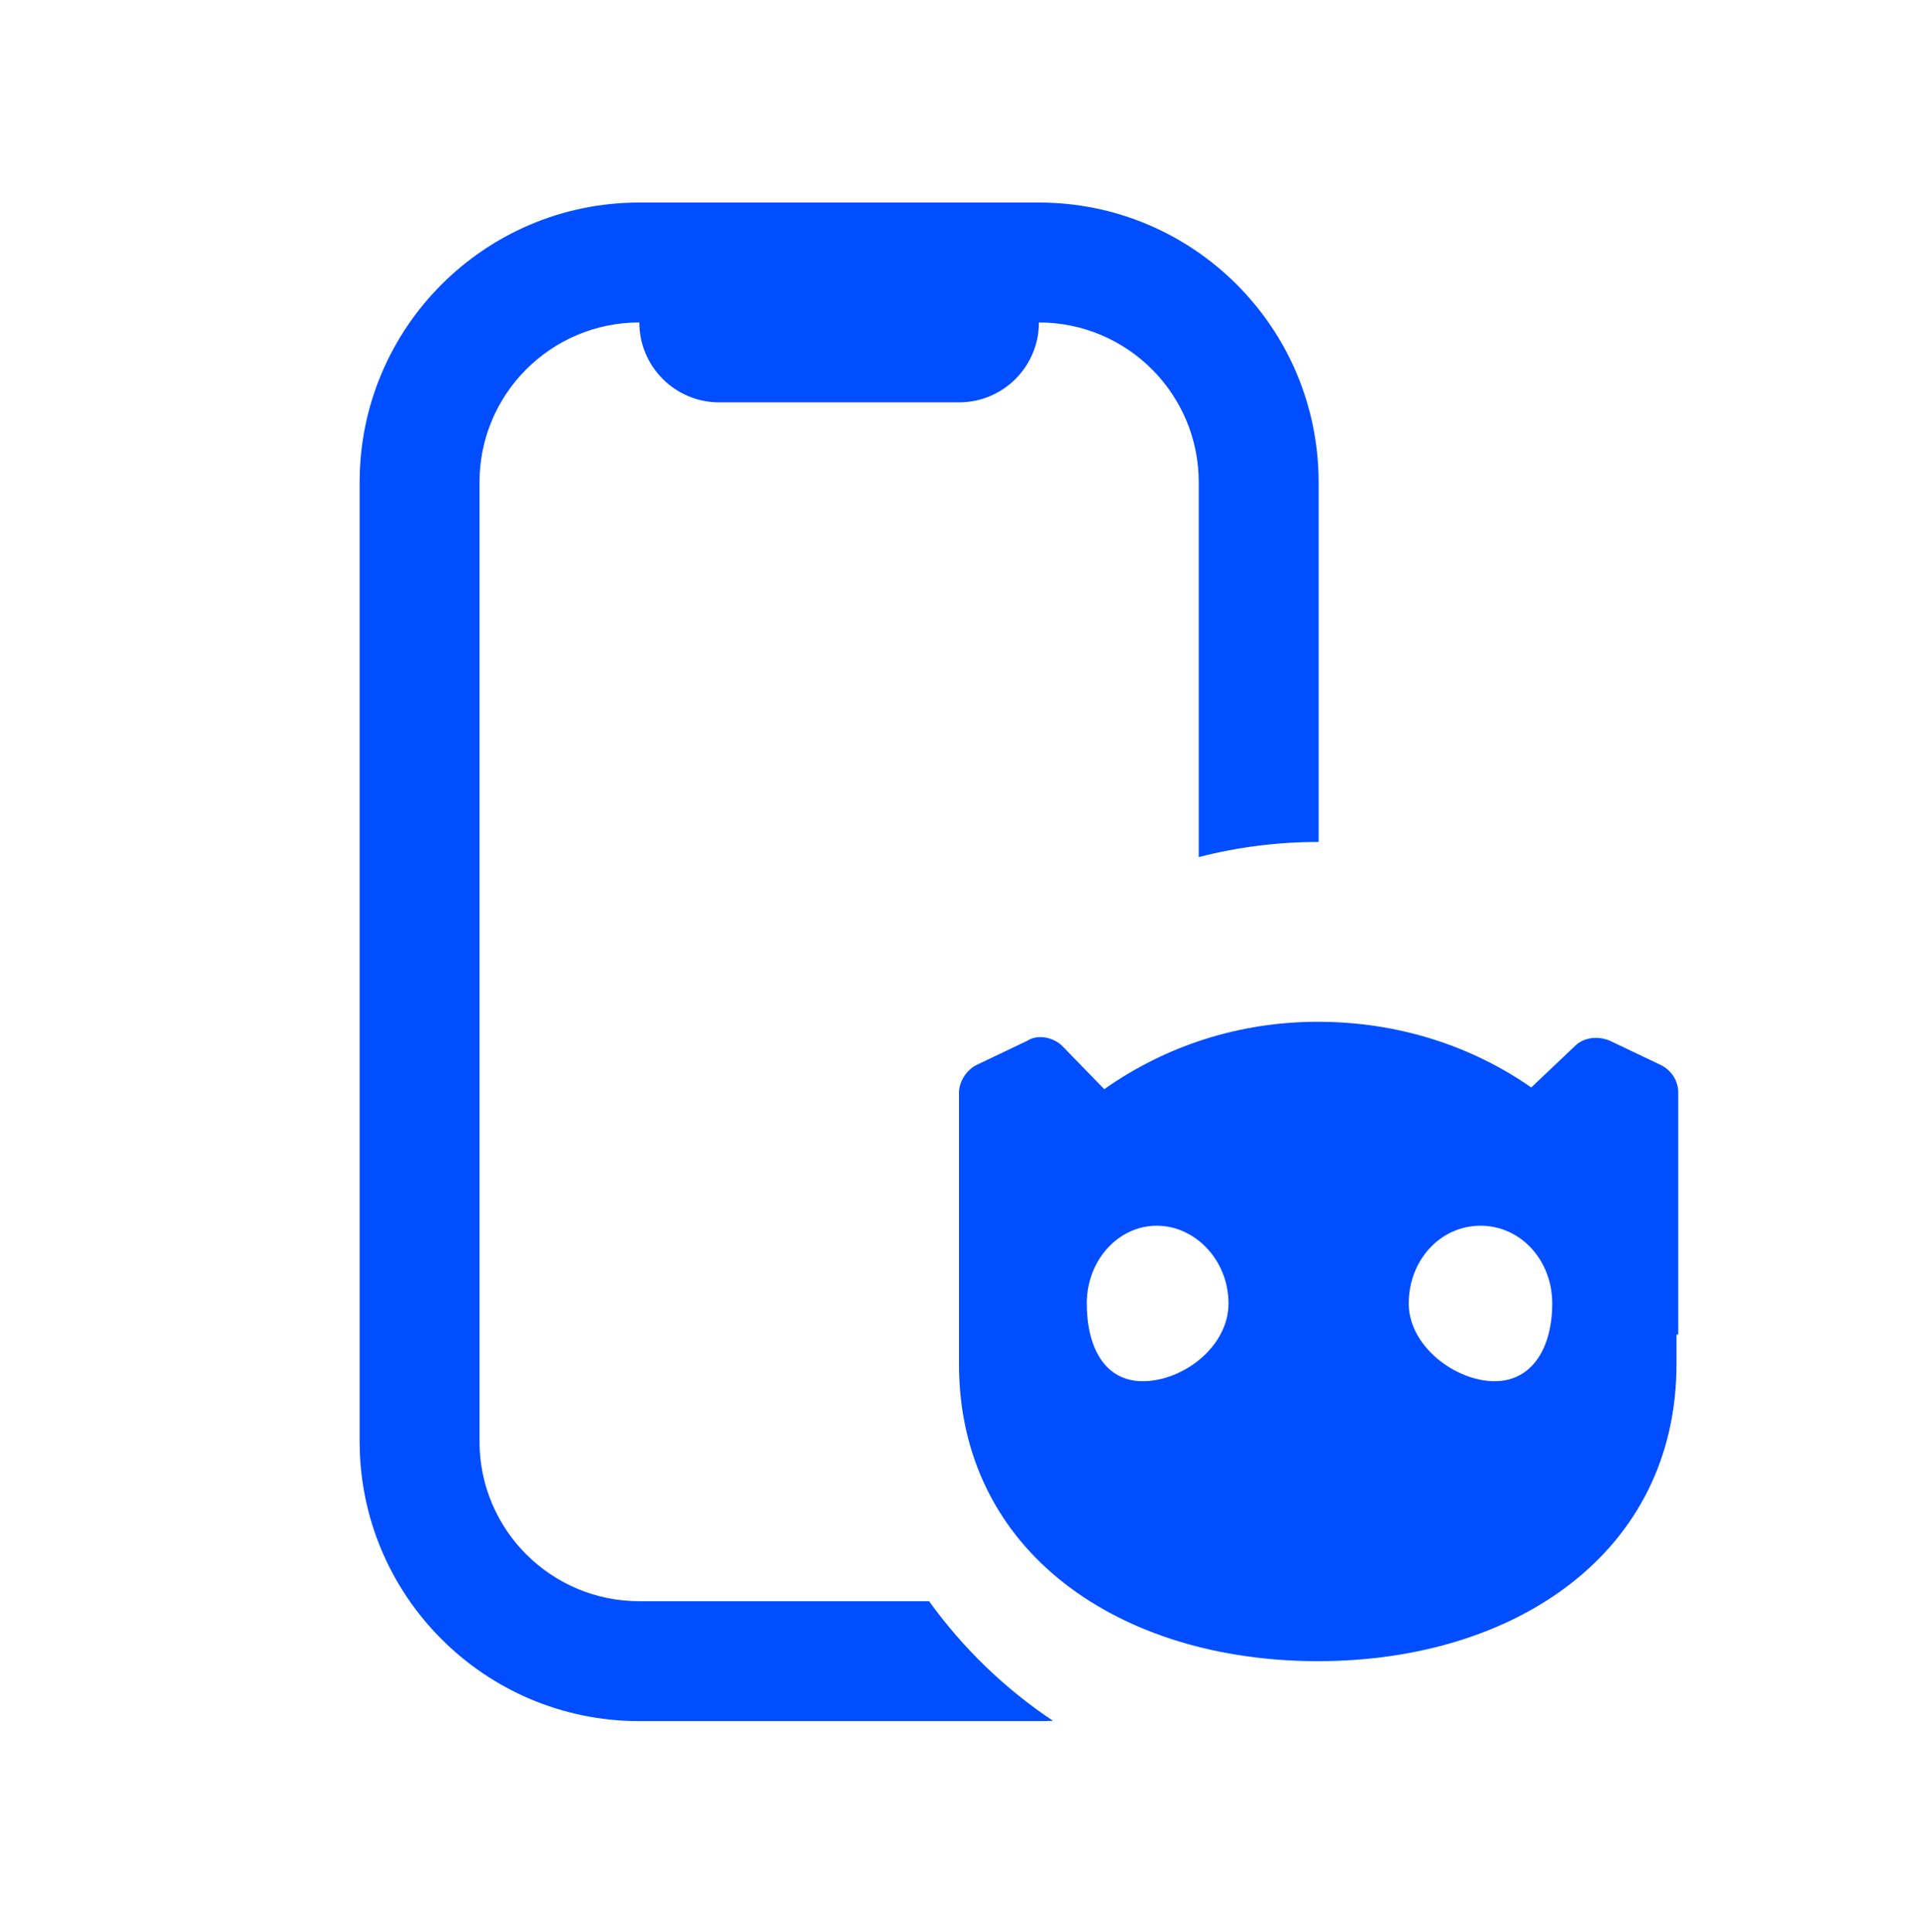 <svg width="138" height="139" viewBox="0 0 138 139" fill="none" xmlns="http://www.w3.org/2000/svg">
<path d="M74.75 14.572H46C34.885 14.572 25.875 23.582 25.875 34.697V103.697C25.875 114.812 34.885 123.822 46 123.822H74.75C75.088 123.822 75.425 123.814 75.76 123.797C72.297 121.489 69.276 118.571 66.849 115.197H46C39.649 115.197 34.5 110.049 34.5 103.697V34.697C34.5 28.346 39.649 23.197 46 23.197C46 26.373 48.575 28.948 51.75 28.948H69C72.176 28.948 74.75 26.373 74.75 23.198C81.101 23.198 86.25 28.346 86.25 34.697V61.66C89.007 60.95 91.897 60.573 94.875 60.573V34.697C94.875 23.582 85.865 14.572 74.75 14.572Z" fill="#004EFF"/>
<path fill-rule="evenodd" clip-rule="evenodd" d="M120.75 78.608V96.013H120.624V98.126C120.624 111.678 109.04 119.51 94.812 119.51C80.584 119.51 69 111.678 69 98.126V78.608C69 77.862 69.504 76.991 70.259 76.618L73.911 74.878C74.666 74.381 75.799 74.629 76.429 75.251L79.451 78.359C83.858 75.251 89.146 73.51 94.812 73.51C100.604 73.51 105.892 75.251 110.173 78.235L113.321 75.251C113.951 74.629 114.958 74.505 115.839 74.878L119.491 76.618C120.246 76.991 120.75 77.737 120.75 78.608ZM78.192 93.775C78.192 96.883 79.451 99.37 82.221 99.37C85.117 99.37 88.391 96.883 88.391 93.775C88.391 90.667 85.998 88.181 83.228 88.181C80.458 88.181 78.192 90.667 78.192 93.775ZM101.359 93.775C101.359 96.883 104.759 99.37 107.529 99.37C110.299 99.37 111.684 96.883 111.684 93.775C111.684 90.667 109.418 88.181 106.522 88.181C103.626 88.181 101.359 90.667 101.359 93.775Z" fill="#004EFF"/>
</svg>
